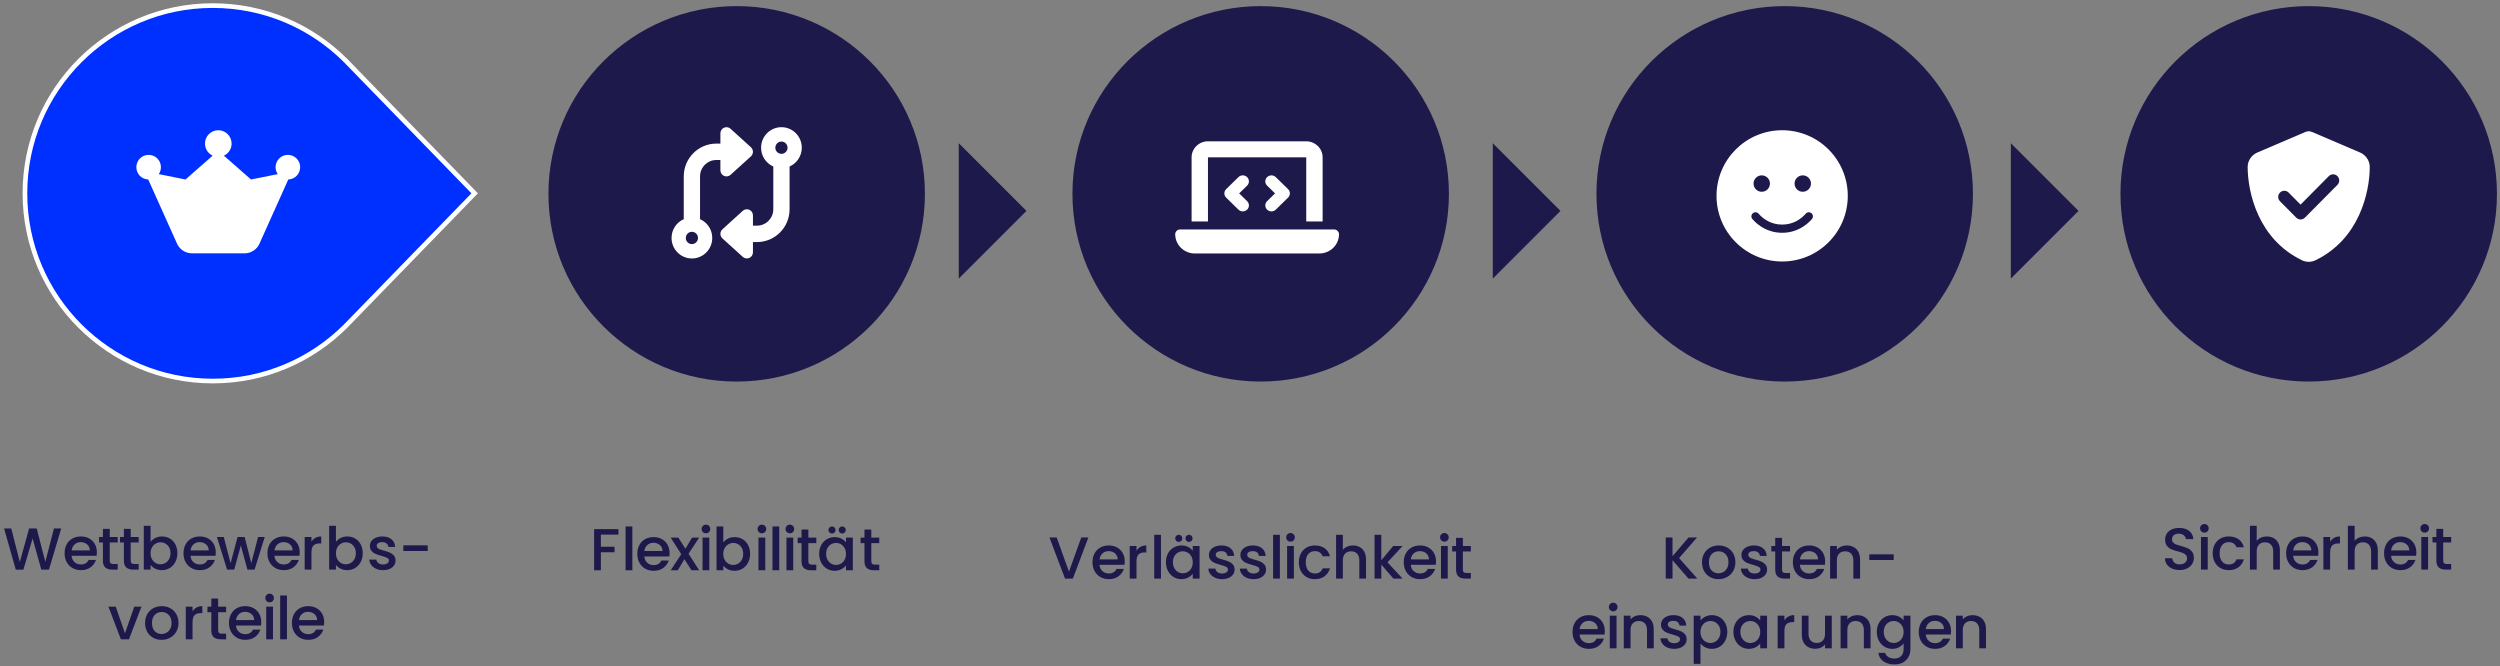 <svg width="2457" height="655" xmlns="http://www.w3.org/2000/svg" xmlns:xlink="http://www.w3.org/1999/xlink" xml:space="preserve" overflow="hidden"><rect width="100%" height="100%" fill="#808080" stroke="none"/><defs><clipPath id="clip0"><rect x="1479" y="1147" width="130" height="129"/></clipPath><clipPath id="clip1"><rect x="1479" y="1147" width="130" height="129"/></clipPath><clipPath id="clip2"><rect x="1479" y="1147" width="130" height="129"/></clipPath></defs><g transform="translate(-820 -1022)"><g><path d="M1029.13 1027.5C1080.12 1027.5 1126.28 1048.15 1159.69 1081.54L1286.5 1212 1159.69 1342.46C1126.28 1375.85 1080.12 1396.5 1029.13 1396.5 927.163 1396.5 844.5 1313.9 844.5 1212 844.5 1110.1 927.163 1027.5 1029.13 1027.5Z" stroke="#FFFFFF" stroke-width="4.583" stroke-linecap="butt" stroke-linejoin="miter" stroke-miterlimit="8" stroke-opacity="1" fill="#0030FF" fill-rule="evenodd" fill-opacity="1"/><path d="M1359 1212.5C1359 1110.6 1441.83 1028 1544 1028 1646.17 1028 1729 1110.6 1729 1212.5 1729 1314.4 1646.17 1397 1544 1397 1441.83 1397 1359 1314.4 1359 1212.5Z" fill="#1E194B" fill-rule="evenodd" fill-opacity="1"/><path d="M1874 1212.5C1874 1110.6 1956.83 1028 2059 1028 2161.17 1028 2244 1110.6 2244 1212.5 2244 1314.4 2161.17 1397 2059 1397 1956.83 1397 1874 1314.4 1874 1212.5Z" fill="#1E194B" fill-rule="evenodd" fill-opacity="1"/><path d="M2389 1212.5C2389 1110.6 2471.83 1028 2574 1028 2676.17 1028 2759 1110.6 2759 1212.5 2759 1314.4 2676.17 1397 2574 1397 2471.83 1397 2389 1314.4 2389 1212.5Z" fill="#1E194B" fill-rule="evenodd" fill-opacity="1"/><path d="M2904 1212.5C2904 1110.6 2986.83 1028 3089 1028 3191.17 1028 3274 1110.6 3274 1212.5 3274 1314.4 3191.17 1397 3089 1397 2986.83 1397 2904 1314.4 2904 1212.5Z" fill="#1E194B" fill-rule="evenodd" fill-opacity="1"/><path d="M2681.12 1632.33C2679.4 1632.33 2677.8 1632.74 2676.32 1633.58 2674.84 1634.41 2673.65 1635.63 2672.73 1637.25 2671.82 1638.86 2671.36 1640.77 2671.36 1642.98 2671.36 1645.19 2671.82 1647.13 2672.73 1648.8 2673.65 1650.47 2674.85 1651.74 2676.35 1652.62 2677.85 1653.49 2679.44 1653.92 2681.12 1653.92 2682.83 1653.92 2684.43 1653.5 2685.91 1652.64 2687.39 1651.79 2688.58 1650.54 2689.5 1648.89 2690.42 1647.24 2690.87 1645.31 2690.87 1643.1 2690.87 1640.88 2690.42 1638.96 2689.5 1637.33 2688.58 1635.7 2687.39 1634.46 2685.91 1633.61 2684.43 1632.75 2682.83 1632.33 2681.12 1632.33ZM2540.19 1632.33C2538.48 1632.33 2536.88 1632.74 2535.4 1633.58 2533.92 1634.41 2532.72 1635.63 2531.81 1637.25 2530.89 1638.86 2530.43 1640.77 2530.43 1642.98 2530.43 1645.19 2530.89 1647.13 2531.81 1648.8 2532.72 1650.47 2533.93 1651.74 2535.43 1652.62 2536.93 1653.49 2538.52 1653.92 2540.19 1653.92 2541.91 1653.92 2543.5 1653.5 2544.98 1652.64 2546.46 1651.79 2547.66 1650.54 2548.58 1648.89 2549.49 1647.24 2549.95 1645.31 2549.95 1643.1 2549.95 1640.88 2549.49 1638.96 2548.58 1637.33 2547.66 1635.7 2546.46 1634.46 2544.98 1633.61 2543.5 1632.75 2541.91 1632.33 2540.19 1632.33ZM2500.99 1632.33C2499.32 1632.33 2497.73 1632.75 2496.23 1633.61 2494.73 1634.46 2493.52 1635.7 2492.61 1637.33 2491.69 1638.96 2491.23 1640.88 2491.23 1643.1 2491.23 1645.31 2491.69 1647.24 2492.61 1648.89 2493.52 1650.54 2494.73 1651.79 2496.23 1652.64 2497.73 1653.5 2499.32 1653.92 2500.99 1653.92 2502.71 1653.92 2504.31 1653.49 2505.81 1652.62 2507.31 1651.74 2508.52 1650.47 2509.44 1648.8 2510.35 1647.13 2510.81 1645.19 2510.81 1642.98 2510.81 1640.77 2510.35 1638.86 2509.44 1637.25 2508.52 1635.63 2507.31 1634.41 2505.81 1633.58 2504.31 1632.74 2502.71 1632.33 2500.99 1632.33ZM2721.54 1632.15C2719.25 1632.15 2717.28 1632.88 2715.64 1634.33 2714.01 1635.79 2713.03 1637.76 2712.72 1640.24L2730.54 1640.24C2730.5 1637.8 2729.63 1635.84 2727.91 1634.36 2726.2 1632.89 2724.08 1632.15 2721.54 1632.15ZM2381.27 1632.15C2378.97 1632.15 2377 1632.88 2375.36 1634.33 2373.73 1635.79 2372.75 1637.76 2372.44 1640.24L2390.26 1640.24C2390.23 1637.8 2389.35 1635.84 2387.64 1634.36 2385.92 1632.89 2383.8 1632.15 2381.27 1632.15ZM2590.83 1627.09 2597.43 1627.09 2597.43 1644.96C2597.43 1647.83 2598.16 1650.03 2599.6 1651.57 2601.04 1653.1 2603.01 1653.87 2605.5 1653.87 2607.99 1653.87 2609.97 1653.1 2611.43 1651.57 2612.89 1650.03 2613.62 1647.83 2613.62 1644.96L2613.62 1627.09 2620.28 1627.09 2620.28 1659.16 2613.62 1659.16 2613.62 1655.38C2612.57 1656.7 2611.2 1657.74 2609.5 1658.49 2607.81 1659.25 2606 1659.63 2604.1 1659.63 2601.56 1659.63 2599.29 1659.11 2597.29 1658.06 2595.28 1657.01 2593.7 1655.46 2592.56 1653.4 2591.41 1651.34 2590.83 1648.86 2590.83 1645.95ZM2402.08 1627.09 2408.74 1627.09 2408.74 1659.16 2402.08 1659.16ZM2758.6 1626.56C2761.13 1626.56 2763.4 1627.09 2765.41 1628.13 2767.42 1629.18 2768.98 1630.73 2770.11 1632.79 2771.24 1634.85 2771.81 1637.33 2771.81 1640.24L2771.81 1659.16 2765.21 1659.16 2765.21 1641.23C2765.21 1638.36 2764.48 1636.16 2763.04 1634.63 2761.6 1633.09 2759.64 1632.33 2757.14 1632.33 2754.65 1632.33 2752.67 1633.09 2751.21 1634.63 2749.75 1636.16 2749.02 1638.36 2749.02 1641.23L2749.02 1659.16 2742.36 1659.16 2742.36 1627.09 2749.02 1627.09 2749.02 1630.75C2750.11 1629.43 2751.5 1628.41 2753.2 1627.67 2754.89 1626.93 2756.69 1626.56 2758.6 1626.56ZM2721.84 1626.56C2724.87 1626.56 2727.58 1627.22 2729.96 1628.54 2732.33 1629.86 2734.18 1631.71 2735.51 1634.1 2736.83 1636.49 2737.5 1639.23 2737.5 1642.34 2737.5 1643.54 2737.42 1644.63 2737.26 1645.6L2712.66 1645.6C2712.86 1648.16 2713.81 1650.22 2715.52 1651.77 2717.24 1653.32 2719.34 1654.1 2721.84 1654.1 2725.42 1654.1 2727.95 1652.61 2729.43 1649.62L2736.62 1649.62C2735.65 1652.57 2733.88 1654.98 2731.33 1656.86 2728.78 1658.75 2725.61 1659.69 2721.84 1659.69 2718.76 1659.69 2716 1659 2713.57 1657.62 2711.13 1656.24 2709.22 1654.3 2707.84 1651.8 2706.46 1649.3 2705.77 1646.4 2705.77 1643.1 2705.77 1639.8 2706.44 1636.9 2707.78 1634.39 2709.13 1631.89 2711.02 1629.96 2713.45 1628.6 2715.89 1627.24 2718.68 1626.56 2721.84 1626.56ZM2679.71 1626.56C2682.21 1626.56 2684.42 1627.06 2686.35 1628.05 2688.27 1629.04 2689.78 1630.27 2690.87 1631.74L2690.87 1627.09 2697.59 1627.09 2697.59 1659.69C2697.59 1662.64 2696.97 1665.27 2695.72 1667.58 2694.48 1669.89 2692.68 1671.7 2690.32 1673.02 2687.96 1674.34 2685.15 1675 2681.88 1675 2677.51 1675 2673.89 1673.98 2671.01 1671.94 2668.12 1669.91 2666.49 1667.14 2666.1 1663.65L2672.7 1663.65C2673.21 1665.32 2674.29 1666.67 2675.94 1667.69 2677.6 1668.72 2679.58 1669.24 2681.88 1669.24 2684.56 1669.24 2686.73 1668.42 2688.39 1666.79 2690.05 1665.16 2690.87 1662.79 2690.87 1659.69L2690.87 1654.33C2689.74 1655.85 2688.22 1657.12 2686.29 1658.15 2684.36 1659.17 2682.17 1659.69 2679.71 1659.69 2676.91 1659.69 2674.35 1658.98 2672.03 1657.56 2669.71 1656.15 2667.88 1654.17 2666.54 1651.63 2665.19 1649.08 2664.52 1646.2 2664.52 1642.98 2664.52 1639.76 2665.19 1636.91 2666.54 1634.42 2667.88 1631.94 2669.71 1630.01 2672.03 1628.63 2674.35 1627.25 2676.91 1626.56 2679.71 1626.56ZM2645.18 1626.56C2647.71 1626.56 2649.98 1627.09 2651.98 1628.13 2653.99 1629.18 2655.56 1630.73 2656.69 1632.79 2657.82 1634.85 2658.38 1637.33 2658.38 1640.24L2658.38 1659.16 2651.78 1659.16 2651.78 1641.23C2651.78 1638.36 2651.06 1636.16 2649.62 1634.63 2648.18 1633.09 2646.21 1632.33 2643.72 1632.33 2641.22 1632.33 2639.25 1633.09 2637.79 1634.63 2636.32 1636.16 2635.59 1638.36 2635.59 1641.23L2635.59 1659.16 2628.93 1659.16 2628.93 1627.09 2635.59 1627.09 2635.59 1630.75C2636.68 1629.43 2638.08 1628.41 2639.77 1627.67 2641.47 1626.93 2643.27 1626.56 2645.18 1626.56ZM2583.37 1626.56 2583.37 1633.43 2581.67 1633.43C2579.06 1633.43 2577.08 1634.09 2575.74 1635.41 2574.4 1636.73 2573.73 1639.02 2573.73 1642.28L2573.73 1659.16 2567.06 1659.16 2567.06 1627.09 2573.73 1627.09 2573.73 1631.74C2574.7 1630.11 2575.99 1628.84 2577.61 1627.93 2579.23 1627.02 2581.15 1626.56 2583.37 1626.56ZM2538.79 1626.56C2541.32 1626.56 2543.53 1627.06 2545.42 1628.05 2547.31 1629.04 2548.82 1630.27 2549.95 1631.74L2549.95 1627.09 2556.67 1627.09 2556.67 1659.16 2549.95 1659.16 2549.95 1654.39C2548.82 1655.9 2547.28 1657.17 2545.33 1658.18 2543.39 1659.18 2541.17 1659.69 2538.67 1659.69 2535.91 1659.69 2533.38 1658.98 2531.08 1657.56 2528.78 1656.15 2526.96 1654.17 2525.61 1651.63 2524.27 1649.08 2523.6 1646.2 2523.6 1642.98 2523.6 1639.76 2524.27 1636.91 2525.61 1634.42 2526.96 1631.94 2528.79 1630.01 2531.11 1628.63 2533.42 1627.25 2535.99 1626.56 2538.79 1626.56ZM2502.45 1626.56C2505.26 1626.56 2507.82 1627.25 2510.14 1628.63 2512.45 1630.01 2514.28 1631.94 2515.6 1634.42 2516.92 1636.91 2517.59 1639.76 2517.59 1642.98 2517.59 1646.2 2516.92 1649.08 2515.6 1651.63 2514.28 1654.17 2512.45 1656.15 2510.14 1657.56 2507.82 1658.98 2505.26 1659.69 2502.45 1659.69 2500 1659.69 2497.82 1659.19 2495.91 1658.2 2494 1657.21 2492.44 1655.98 2491.23 1654.51L2491.23 1674.42 2484.57 1674.42 2484.57 1627.09 2491.23 1627.09 2491.23 1631.8C2492.36 1630.33 2493.9 1629.08 2495.85 1628.08 2497.8 1627.07 2500 1626.56 2502.45 1626.56ZM2464.8 1626.56C2468.46 1626.56 2471.41 1627.48 2473.65 1629.33 2475.89 1631.17 2477.09 1633.68 2477.24 1636.87L2470.58 1636.87C2470.47 1635.43 2469.88 1634.29 2468.83 1633.43 2467.78 1632.58 2466.36 1632.15 2464.56 1632.15 2462.81 1632.15 2461.47 1632.48 2460.53 1633.14 2459.6 1633.8 2459.13 1634.67 2459.13 1635.76 2459.13 1636.61 2459.44 1637.33 2460.07 1637.91 2460.69 1638.5 2461.45 1638.95 2462.34 1639.28 2463.24 1639.61 2464.56 1640.03 2466.32 1640.53 2468.66 1641.16 2470.57 1641.79 2472.07 1642.43 2473.57 1643.07 2474.87 1644.01 2475.96 1645.25 2477.05 1646.49 2477.61 1648.14 2477.65 1650.2 2477.65 1652.02 2477.15 1653.65 2476.13 1655.09 2475.12 1656.53 2473.69 1657.65 2471.84 1658.47 2469.99 1659.28 2467.82 1659.69 2465.32 1659.69 2462.79 1659.69 2460.52 1659.23 2458.52 1658.32 2456.51 1657.41 2454.92 1656.17 2453.76 1654.59 2452.59 1653.02 2451.96 1651.27 2451.89 1649.33L2458.78 1649.33C2458.9 1650.68 2459.55 1651.82 2460.74 1652.73 2461.93 1653.64 2463.42 1654.1 2465.21 1654.1 2467.08 1654.1 2468.53 1653.74 2469.56 1653.02 2470.59 1652.3 2471.11 1651.38 2471.11 1650.26 2471.11 1649.05 2470.53 1648.16 2469.39 1647.58 2468.24 1647 2466.42 1646.36 2463.92 1645.66 2461.51 1645 2459.54 1644.36 2458.02 1643.74 2456.5 1643.12 2455.19 1642.16 2454.08 1640.88 2452.97 1639.6 2452.41 1637.91 2452.41 1635.82 2452.41 1634.11 2452.92 1632.55 2453.93 1631.13 2454.94 1629.72 2456.39 1628.6 2458.28 1627.78 2460.17 1626.97 2462.34 1626.56 2464.8 1626.56ZM2432.07 1626.56C2434.61 1626.56 2436.87 1627.09 2438.88 1628.13 2440.89 1629.18 2442.45 1630.73 2443.58 1632.79 2444.71 1634.85 2445.28 1637.33 2445.28 1640.24L2445.28 1659.16 2438.68 1659.16 2438.68 1641.23C2438.68 1638.36 2437.96 1636.16 2436.51 1634.63 2435.07 1633.09 2433.11 1632.33 2430.61 1632.33 2428.12 1632.33 2426.14 1633.09 2424.68 1634.63 2423.22 1636.16 2422.49 1638.36 2422.49 1641.23L2422.49 1659.16 2415.83 1659.16 2415.83 1627.09 2422.49 1627.09 2422.49 1630.75C2423.58 1629.43 2424.97 1628.41 2426.67 1627.67 2428.36 1626.93 2430.16 1626.56 2432.07 1626.56ZM2381.56 1626.56C2384.6 1626.56 2387.3 1627.22 2389.68 1628.54 2392.06 1629.86 2393.91 1631.71 2395.23 1634.1 2396.56 1636.49 2397.22 1639.23 2397.22 1642.34 2397.22 1643.54 2397.14 1644.63 2396.98 1645.6L2372.38 1645.6C2372.58 1648.16 2373.53 1650.22 2375.25 1651.77 2376.96 1653.32 2379.06 1654.1 2381.56 1654.1 2385.14 1654.1 2387.67 1652.61 2389.15 1649.62L2396.34 1649.62C2395.37 1652.57 2393.6 1654.98 2391.05 1656.86 2388.5 1658.75 2385.34 1659.69 2381.56 1659.69 2378.48 1659.69 2375.72 1659 2373.29 1657.62 2370.85 1656.24 2368.95 1654.3 2367.56 1651.8 2366.18 1649.3 2365.49 1646.4 2365.49 1643.1 2365.49 1639.8 2366.16 1636.9 2367.5 1634.39 2368.85 1631.89 2370.74 1629.96 2373.17 1628.6 2375.61 1627.24 2378.4 1626.56 2381.56 1626.56ZM978.899 1623.48C977.185 1623.48 975.597 1623.89 974.136 1624.7 972.676 1625.52 971.517 1626.73 970.66 1628.34 969.803 1629.95 969.374 1631.92 969.374 1634.25 969.374 1637.71 970.26 1640.37 972.033 1642.26 973.805 1644.14 976.036 1645.08 978.723 1645.08 980.437 1645.08 982.044 1644.67 983.544 1643.86 985.044 1643.04 986.261 1641.82 987.196 1640.19 988.131 1638.56 988.598 1636.58 988.598 1634.25 988.598 1631.92 988.15 1629.95 987.254 1628.34 986.359 1626.73 985.17 1625.52 983.69 1624.7 982.21 1623.89 980.613 1623.48 978.899 1623.48ZM1122.67 1623.31C1120.38 1623.31 1118.41 1624.03 1116.77 1625.49 1115.14 1626.95 1114.16 1628.92 1113.85 1631.4L1131.67 1631.4C1131.63 1628.95 1130.76 1626.99 1129.04 1625.52 1127.33 1624.04 1125.21 1623.31 1122.67 1623.31ZM1060.81 1623.31C1058.51 1623.31 1056.54 1624.03 1054.9 1625.49 1053.27 1626.95 1052.29 1628.92 1051.98 1631.4L1069.8 1631.4C1069.77 1628.95 1068.89 1626.99 1067.17 1625.52 1065.46 1624.04 1063.34 1623.31 1060.81 1623.31ZM1081.62 1618.24 1088.28 1618.24 1088.28 1650.32 1081.62 1650.32ZM926.589 1618.24 933.717 1618.24 942.833 1644.38 951.948 1618.24 959.018 1618.24 946.747 1650.32 938.801 1650.32ZM1122.97 1617.72C1126.01 1617.72 1128.71 1618.38 1131.09 1619.7 1133.46 1621.02 1135.32 1622.87 1136.64 1625.26 1137.96 1627.64 1138.63 1630.39 1138.63 1633.5 1138.63 1634.7 1138.55 1635.79 1138.39 1636.76L1113.79 1636.76C1113.99 1639.32 1114.94 1641.37 1116.66 1642.93 1118.37 1644.48 1120.47 1645.26 1122.97 1645.26 1126.55 1645.26 1129.08 1643.76 1130.56 1640.77L1137.75 1640.77C1136.78 1643.72 1135.01 1646.14 1132.46 1648.02 1129.91 1649.9 1126.75 1650.84 1122.97 1650.84 1119.89 1650.84 1117.13 1650.16 1114.7 1648.78 1112.26 1647.4 1110.36 1645.46 1108.97 1642.96 1107.59 1640.45 1106.9 1637.55 1106.9 1634.25 1106.9 1630.95 1107.57 1628.05 1108.91 1625.55 1110.26 1623.05 1112.15 1621.11 1114.58 1619.76 1117.02 1618.4 1119.81 1617.72 1122.97 1617.72ZM1061.1 1617.72C1064.14 1617.72 1066.84 1618.38 1069.22 1619.7 1071.6 1621.02 1073.45 1622.87 1074.77 1625.26 1076.1 1627.64 1076.76 1630.39 1076.76 1633.5 1076.76 1634.7 1076.68 1635.79 1076.52 1636.76L1051.92 1636.76C1052.12 1639.32 1053.07 1641.37 1054.79 1642.93 1056.5 1644.48 1058.6 1645.26 1061.1 1645.26 1064.68 1645.26 1067.21 1643.76 1068.69 1640.77L1075.88 1640.77C1074.91 1643.72 1073.14 1646.14 1070.59 1648.02 1068.04 1649.9 1064.88 1650.84 1061.1 1650.84 1058.02 1650.84 1055.26 1650.16 1052.83 1648.78 1050.4 1647.4 1048.49 1645.46 1047.1 1642.96 1045.72 1640.45 1045.03 1637.55 1045.03 1634.25 1045.03 1630.95 1045.7 1628.05 1047.05 1625.55 1048.39 1623.05 1050.28 1621.11 1052.71 1619.76 1055.15 1618.4 1057.94 1617.72 1061.1 1617.72ZM1018.87 1617.72 1018.87 1624.59 1017.17 1624.59C1014.56 1624.59 1012.59 1625.25 1011.24 1626.57 1009.9 1627.89 1009.23 1630.18 1009.23 1633.44L1009.23 1650.32 1002.57 1650.32 1002.57 1618.24 1009.23 1618.24 1009.23 1622.9C1010.2 1621.27 1011.5 1620 1013.11 1619.09 1014.73 1618.17 1016.65 1617.72 1018.87 1617.72ZM979.015 1617.72C982.093 1617.72 984.878 1618.4 987.371 1619.76 989.864 1621.11 991.832 1623.05 993.273 1625.58 994.714 1628.1 995.435 1630.99 995.435 1634.25 995.435 1637.51 994.695 1640.4 993.214 1642.93 991.734 1645.45 989.718 1647.4 987.166 1648.78 984.615 1650.16 981.801 1650.84 978.723 1650.84 975.685 1650.84 972.939 1650.16 970.484 1648.78 968.03 1647.4 966.102 1645.46 964.7 1642.96 963.297 1640.45 962.596 1637.55 962.596 1634.25 962.596 1630.99 963.317 1628.1 964.758 1625.58 966.199 1623.05 968.167 1621.11 970.66 1619.76 973.153 1618.4 975.938 1617.72 979.015 1617.72ZM2405.47 1614.34C2406.64 1614.34 2407.63 1614.74 2408.45 1615.56 2409.27 1616.37 2409.68 1617.38 2409.68 1618.59 2409.68 1619.79 2409.27 1620.8 2408.45 1621.61 2407.63 1622.43 2406.64 1622.84 2405.47 1622.84 2404.26 1622.84 2403.25 1622.43 2402.43 1621.61 2401.61 1620.8 2401.2 1619.79 2401.2 1618.59 2401.2 1617.38 2401.61 1616.37 2402.43 1615.56 2403.25 1614.74 2404.26 1614.34 2405.47 1614.34ZM1027.68 1610.27 1034.4 1610.27 1034.4 1618.24 1042.23 1618.24 1042.23 1623.66 1034.4 1623.66 1034.4 1641.41C1034.4 1642.62 1034.68 1643.48 1035.25 1644 1035.81 1644.53 1036.77 1644.79 1038.14 1644.79L1042.23 1644.79 1042.23 1650.32 1036.97 1650.32C1033.97 1650.32 1031.67 1649.62 1030.07 1648.22 1028.48 1646.83 1027.68 1644.56 1027.68 1641.41L1027.68 1623.66 1023.88 1623.66 1023.88 1618.24 1027.68 1618.24ZM1095.37 1607.24 1102.03 1607.24 1102.03 1650.32 1095.37 1650.32ZM1085.01 1605.49C1086.18 1605.49 1087.17 1605.9 1087.99 1606.71 1088.81 1607.53 1089.22 1608.54 1089.22 1609.74 1089.22 1610.95 1088.81 1611.95 1087.99 1612.77 1087.17 1613.58 1086.18 1613.99 1085.01 1613.99 1083.8 1613.99 1082.79 1613.58 1081.97 1612.77 1081.15 1611.95 1080.74 1610.95 1080.74 1609.74 1080.74 1608.54 1081.15 1607.53 1081.97 1606.71 1082.79 1605.9 1083.8 1605.49 1085.01 1605.49ZM2657.13 1566.8 2681.15 1566.8 2681.15 1572.39 2657.13 1572.39ZM2509.02 1563.83C2507.31 1563.83 2505.72 1564.24 2504.26 1565.06 2502.8 1565.87 2501.64 1567.08 2500.79 1568.69 2499.93 1570.31 2499.5 1572.28 2499.5 1574.6 2499.5 1578.06 2500.39 1580.73 2502.16 1582.61 2503.93 1584.49 2506.16 1585.43 2508.85 1585.43 2510.56 1585.43 2512.17 1585.03 2513.67 1584.21 2515.17 1583.39 2516.39 1582.17 2517.32 1580.54 2518.26 1578.91 2518.72 1576.93 2518.72 1574.6 2518.72 1572.28 2518.28 1570.31 2517.38 1568.69 2516.48 1567.08 2515.3 1565.87 2513.82 1565.06 2512.34 1564.24 2510.74 1563.83 2509.02 1563.83ZM1982.47 1563.83C1980.76 1563.83 1979.16 1564.25 1977.68 1565.08 1976.2 1565.92 1975 1567.14 1974.09 1568.75 1973.17 1570.36 1972.71 1572.28 1972.71 1574.49 1972.71 1576.7 1973.17 1578.64 1974.09 1580.31 1975 1581.98 1976.21 1583.25 1977.71 1584.12 1979.21 1585 1980.8 1585.43 1982.47 1585.43 1984.19 1585.43 1985.78 1585.01 1987.26 1584.15 1988.74 1583.3 1989.94 1582.05 1990.86 1580.4 1991.77 1578.75 1992.23 1576.82 1992.23 1574.6 1992.23 1572.39 1991.77 1570.47 1990.86 1568.84 1989.94 1567.21 1988.74 1565.97 1987.26 1565.11 1985.78 1564.26 1984.19 1563.83 1982.47 1563.83ZM2597.81 1563.66C2595.51 1563.66 2593.54 1564.39 2591.9 1565.84 2590.27 1567.3 2589.29 1569.27 2588.98 1571.75L2606.8 1571.75C2606.77 1569.31 2605.89 1567.35 2604.18 1565.87 2602.46 1564.4 2600.34 1563.66 2597.81 1563.66ZM2215.38 1563.66C2213.08 1563.66 2211.11 1564.39 2209.48 1565.84 2207.84 1567.3 2206.87 1569.27 2206.56 1571.75L2224.38 1571.75C2224.34 1569.31 2223.46 1567.35 2221.75 1565.87 2220.03 1564.4 2217.91 1563.66 2215.38 1563.66ZM1909.47 1563.66C1907.18 1563.66 1905.21 1564.39 1903.57 1565.84 1901.94 1567.3 1900.96 1569.27 1900.65 1571.75L1918.47 1571.75C1918.43 1569.31 1917.56 1567.35 1915.84 1565.87 1914.13 1564.4 1912.01 1563.66 1909.47 1563.66ZM2236.2 1558.59 2242.86 1558.59 2242.86 1590.67 2236.2 1590.67ZM2084.96 1558.59 2091.62 1558.59 2091.62 1590.67 2084.96 1590.67ZM2634.87 1558.07C2637.4 1558.07 2639.67 1558.59 2641.67 1559.64 2643.68 1560.69 2645.25 1562.24 2646.38 1564.3 2647.51 1566.36 2648.07 1568.84 2648.07 1571.75L2648.07 1590.67 2641.47 1590.67 2641.47 1572.74C2641.47 1569.87 2640.75 1567.67 2639.31 1566.13 2637.86 1564.6 2635.9 1563.83 2633.4 1563.83 2630.91 1563.83 2628.93 1564.6 2627.47 1566.13 2626.01 1567.67 2625.28 1569.87 2625.28 1572.74L2625.28 1590.67 2618.62 1590.67 2618.62 1558.59 2625.28 1558.59 2625.28 1562.26C2626.37 1560.94 2627.77 1559.91 2629.46 1559.18 2631.15 1558.44 2632.96 1558.07 2634.87 1558.07ZM2598.1 1558.07C2601.14 1558.07 2603.84 1558.73 2606.22 1560.05 2608.6 1561.37 2610.45 1563.22 2611.77 1565.61 2613.1 1568 2613.76 1570.74 2613.76 1573.85 2613.76 1575.05 2613.68 1576.14 2613.52 1577.11L2588.92 1577.11C2589.12 1579.67 2590.07 1581.73 2591.79 1583.28 2593.5 1584.83 2595.61 1585.61 2598.1 1585.61 2601.68 1585.61 2604.21 1584.11 2605.69 1581.12L2612.88 1581.12C2611.91 1584.07 2610.14 1586.49 2607.59 1588.37 2605.04 1590.26 2601.88 1591.2 2598.1 1591.2 2595.02 1591.2 2592.26 1590.51 2589.83 1589.13 2587.4 1587.75 2585.49 1585.81 2584.1 1583.31 2582.72 1580.8 2582.03 1577.9 2582.03 1574.6 2582.03 1571.3 2582.7 1568.4 2584.05 1565.9 2585.39 1563.4 2587.28 1561.47 2589.71 1560.11 2592.15 1558.75 2594.94 1558.07 2598.1 1558.07ZM2543.85 1558.07C2547.51 1558.07 2550.47 1558.99 2552.71 1560.84 2554.95 1562.68 2556.14 1565.19 2556.3 1568.37L2549.64 1568.37C2549.52 1566.94 2548.94 1565.79 2547.89 1564.94 2546.83 1564.09 2545.41 1563.66 2543.62 1563.66 2541.87 1563.66 2540.52 1563.99 2539.59 1564.65 2538.65 1565.31 2538.19 1566.18 2538.19 1567.27 2538.19 1568.12 2538.5 1568.84 2539.12 1569.42 2539.74 1570 2540.5 1570.46 2541.4 1570.79 2542.29 1571.12 2543.62 1571.54 2545.37 1572.04 2547.71 1572.66 2549.63 1573.29 2551.13 1573.93 2552.63 1574.57 2553.92 1575.52 2555.01 1576.76 2556.1 1578 2556.67 1579.65 2556.71 1581.71 2556.71 1583.53 2556.2 1585.16 2555.19 1586.6 2554.18 1588.03 2552.74 1589.16 2550.89 1589.97 2549.04 1590.79 2546.87 1591.2 2544.38 1591.2 2541.85 1591.2 2539.58 1590.74 2537.57 1589.83 2535.57 1588.92 2533.98 1587.67 2532.81 1586.1 2531.64 1584.53 2531.02 1582.77 2530.94 1580.83L2537.83 1580.83C2537.95 1582.19 2538.6 1583.33 2539.79 1584.24 2540.98 1585.15 2542.47 1585.61 2544.26 1585.61 2546.13 1585.61 2547.58 1585.25 2548.62 1584.53 2549.65 1583.81 2550.16 1582.89 2550.16 1581.76 2550.16 1580.56 2549.59 1579.67 2548.44 1579.09 2547.29 1578.5 2545.47 1577.86 2542.98 1577.17 2540.56 1576.51 2538.59 1575.87 2537.08 1575.24 2535.56 1574.62 2534.24 1573.67 2533.13 1572.39 2532.02 1571.11 2531.47 1569.42 2531.47 1567.33 2531.47 1565.62 2531.97 1564.06 2532.98 1562.64 2534 1561.22 2535.45 1560.11 2537.34 1559.29 2539.23 1558.48 2541.4 1558.07 2543.85 1558.07ZM2509.14 1558.07C2512.22 1558.07 2515 1558.75 2517.5 1560.11 2519.99 1561.47 2521.96 1563.41 2523.4 1565.93 2524.84 1568.45 2525.56 1571.34 2525.56 1574.6 2525.56 1577.86 2524.82 1580.76 2523.34 1583.28 2521.86 1585.8 2519.84 1587.75 2517.29 1589.13 2514.74 1590.51 2511.93 1591.2 2508.85 1591.2 2505.81 1591.2 2503.06 1590.51 2500.61 1589.13 2498.16 1587.75 2496.23 1585.81 2494.83 1583.31 2493.42 1580.8 2492.72 1577.9 2492.72 1574.6 2492.72 1571.34 2493.44 1568.45 2494.88 1565.93 2496.33 1563.41 2498.29 1561.47 2500.79 1560.11 2503.28 1558.75 2506.06 1558.07 2509.14 1558.07ZM2215.67 1558.07C2218.71 1558.07 2221.42 1558.73 2223.79 1560.05 2226.17 1561.37 2228.02 1563.22 2229.34 1565.61 2230.67 1568 2231.33 1570.74 2231.33 1573.85 2231.33 1575.05 2231.25 1576.14 2231.1 1577.11L2206.5 1577.11C2206.69 1579.67 2207.65 1581.73 2209.36 1583.28 2211.08 1584.83 2213.18 1585.61 2215.67 1585.61 2219.26 1585.61 2221.79 1584.11 2223.27 1581.12L2230.46 1581.12C2229.48 1584.07 2227.72 1586.49 2225.17 1588.37 2222.62 1590.26 2219.45 1591.2 2215.67 1591.2 2212.59 1591.2 2209.84 1590.51 2207.4 1589.13 2204.97 1587.75 2203.06 1585.81 2201.68 1583.31 2200.29 1580.8 2199.6 1577.9 2199.6 1574.6 2199.6 1571.3 2200.28 1568.4 2201.62 1565.9 2202.96 1563.4 2204.85 1561.47 2207.29 1560.11 2209.72 1558.75 2212.52 1558.07 2215.67 1558.07ZM2112.27 1558.07C2116.16 1558.07 2119.38 1558.99 2121.94 1560.84 2124.49 1562.68 2126.21 1565.31 2127.11 1568.72L2119.92 1568.72C2119.34 1567.13 2118.4 1565.89 2117.12 1565 2115.83 1564.1 2114.21 1563.66 2112.27 1563.66 2109.54 1563.66 2107.37 1564.62 2105.75 1566.54 2104.13 1568.46 2103.33 1571.15 2103.33 1574.6 2103.33 1578.06 2104.13 1580.76 2105.75 1582.7 2107.37 1584.64 2109.54 1585.61 2112.27 1585.61 2116.12 1585.61 2118.67 1583.92 2119.92 1580.54L2127.11 1580.54C2126.17 1583.8 2124.42 1586.39 2121.85 1588.31 2119.28 1590.24 2116.08 1591.2 2112.27 1591.2 2109.19 1591.2 2106.46 1590.51 2104.09 1589.13 2101.71 1587.75 2099.85 1585.81 2098.5 1583.31 2097.16 1580.8 2096.49 1577.9 2096.49 1574.6 2096.49 1571.3 2097.16 1568.4 2098.5 1565.9 2099.85 1563.4 2101.71 1561.47 2104.09 1560.11 2106.46 1558.75 2109.19 1558.07 2112.27 1558.07ZM2051.44 1558.07C2055.1 1558.07 2058.05 1558.99 2060.29 1560.84 2062.53 1562.68 2063.73 1565.19 2063.88 1568.37L2057.22 1568.37C2057.11 1566.94 2056.52 1565.79 2055.47 1564.94 2054.42 1564.09 2053 1563.66 2051.2 1563.66 2049.45 1563.66 2048.11 1563.99 2047.17 1564.65 2046.24 1565.31 2045.77 1566.18 2045.77 1567.27 2045.77 1568.12 2046.08 1568.84 2046.71 1569.42 2047.33 1570 2048.09 1570.46 2048.98 1570.79 2049.88 1571.12 2051.2 1571.54 2052.96 1572.04 2055.29 1572.66 2057.21 1573.29 2058.71 1573.93 2060.21 1574.57 2061.51 1575.52 2062.6 1576.76 2063.69 1578 2064.25 1579.65 2064.29 1581.71 2064.29 1583.53 2063.79 1585.16 2062.77 1586.6 2061.76 1588.03 2060.33 1589.16 2058.48 1589.97 2056.63 1590.79 2054.46 1591.2 2051.96 1591.2 2049.43 1591.2 2047.16 1590.74 2045.16 1589.83 2043.15 1588.92 2041.56 1587.67 2040.39 1586.1 2039.23 1584.53 2038.6 1582.77 2038.53 1580.83L2045.42 1580.83C2045.54 1582.19 2046.19 1583.33 2047.38 1584.24 2048.57 1585.15 2050.06 1585.61 2051.85 1585.61 2053.72 1585.61 2055.17 1585.25 2056.2 1584.53 2057.23 1583.81 2057.75 1582.89 2057.75 1581.76 2057.75 1580.56 2057.17 1579.67 2056.02 1579.09 2054.88 1578.5 2053.05 1577.86 2050.56 1577.17 2048.15 1576.51 2046.18 1575.87 2044.66 1575.24 2043.14 1574.62 2041.83 1573.67 2040.72 1572.39 2039.61 1571.11 2039.05 1569.42 2039.05 1567.33 2039.05 1565.62 2039.56 1564.06 2040.57 1562.64 2041.58 1561.22 2043.03 1560.11 2044.92 1559.29 2046.81 1558.48 2048.98 1558.07 2051.44 1558.07ZM2020.5 1558.07C2024.17 1558.07 2027.12 1558.99 2029.36 1560.84 2031.6 1562.68 2032.79 1565.19 2032.95 1568.37L2026.29 1568.37C2026.17 1566.94 2025.59 1565.79 2024.54 1564.94 2023.48 1564.09 2022.06 1563.66 2020.27 1563.66 2018.52 1563.66 2017.17 1563.99 2016.24 1564.65 2015.3 1565.31 2014.84 1566.18 2014.84 1567.27 2014.84 1568.12 2015.15 1568.84 2015.77 1569.42 2016.39 1570 2017.15 1570.46 2018.05 1570.79 2018.95 1571.12 2020.27 1571.54 2022.02 1572.04 2024.36 1572.66 2026.28 1573.29 2027.78 1573.93 2029.28 1574.57 2030.57 1575.52 2031.66 1576.76 2032.76 1578 2033.32 1579.65 2033.36 1581.71 2033.36 1583.53 2032.85 1585.16 2031.84 1586.6 2030.83 1588.03 2029.4 1589.16 2027.54 1589.97 2025.69 1590.79 2023.52 1591.2 2021.03 1591.2 2018.5 1591.2 2016.23 1590.74 2014.22 1589.83 2012.22 1588.92 2010.63 1587.67 2009.46 1586.1 2008.29 1584.53 2007.67 1582.77 2007.59 1580.83L2014.49 1580.83C2014.6 1582.19 2015.25 1583.33 2016.44 1584.24 2017.63 1585.15 2019.12 1585.61 2020.91 1585.61 2022.78 1585.61 2024.23 1585.25 2025.27 1584.53 2026.3 1583.81 2026.81 1582.89 2026.81 1581.76 2026.81 1580.56 2026.24 1579.67 2025.09 1579.09 2023.94 1578.5 2022.12 1577.86 2019.63 1577.17 2017.21 1576.51 2015.25 1575.87 2013.73 1575.24 2012.21 1574.62 2010.89 1573.67 2009.78 1572.39 2008.67 1571.11 2008.12 1569.42 2008.12 1567.33 2008.12 1565.62 2008.62 1564.06 2009.64 1562.64 2010.65 1561.22 2012.1 1560.11 2013.99 1559.29 2015.88 1558.48 2018.05 1558.07 2020.5 1558.07ZM1981.07 1558.07C1983.6 1558.07 1985.81 1558.56 1987.7 1559.55 1989.59 1560.54 1991.1 1561.78 1992.23 1563.25L1992.23 1558.59 1998.95 1558.59 1998.95 1590.67 1992.23 1590.67 1992.23 1585.9C1991.1 1587.41 1989.56 1588.67 1987.61 1589.68 1985.67 1590.69 1983.45 1591.2 1980.95 1591.2 1978.19 1591.2 1975.66 1590.49 1973.36 1589.07 1971.06 1587.65 1969.24 1585.68 1967.89 1583.13 1966.55 1580.59 1965.88 1577.71 1965.88 1574.49 1965.88 1571.27 1966.55 1568.41 1967.89 1565.93 1969.24 1563.45 1971.07 1561.51 1973.39 1560.14 1975.7 1558.76 1978.27 1558.07 1981.07 1558.07ZM1946.59 1558.07 1946.59 1564.94 1944.9 1564.94C1942.29 1564.94 1940.31 1565.6 1938.97 1566.92 1937.62 1568.24 1936.95 1570.53 1936.95 1573.79L1936.95 1590.67 1930.29 1590.67 1930.29 1558.59 1936.95 1558.59 1936.95 1563.25C1937.92 1561.62 1939.22 1560.35 1940.84 1559.44 1942.45 1558.53 1944.37 1558.07 1946.59 1558.07ZM1909.77 1558.07C1912.8 1558.07 1915.51 1558.73 1917.89 1560.05 1920.26 1561.37 1922.11 1563.22 1923.44 1565.61 1924.76 1568 1925.43 1570.74 1925.43 1573.85 1925.43 1575.05 1925.35 1576.14 1925.19 1577.11L1900.59 1577.11C1900.79 1579.67 1901.74 1581.73 1903.46 1583.28 1905.17 1584.83 1907.27 1585.61 1909.77 1585.61 1913.35 1585.61 1915.88 1584.11 1917.36 1581.12L1924.55 1581.12C1923.58 1584.07 1921.81 1586.49 1919.26 1588.37 1916.71 1590.26 1913.54 1591.2 1909.77 1591.2 1906.69 1591.2 1903.93 1590.51 1901.5 1589.13 1899.06 1587.75 1897.15 1585.81 1895.77 1583.31 1894.39 1580.8 1893.7 1577.9 1893.7 1574.6 1893.7 1571.3 1894.37 1568.4 1895.71 1565.9 1897.06 1563.4 1898.95 1561.47 1901.38 1560.11 1903.82 1558.75 1906.61 1558.07 1909.77 1558.07ZM1216.37 1557.96 1240.39 1557.96 1240.39 1563.55 1216.37 1563.55ZM1641.67 1555.62C1639.96 1555.62 1638.36 1556.04 1636.88 1556.87 1635.4 1557.71 1634.2 1558.93 1633.29 1560.54 1632.37 1562.15 1631.92 1564.06 1631.92 1566.27 1631.92 1568.49 1632.37 1570.43 1633.29 1572.1 1634.2 1573.77 1635.41 1575.04 1636.91 1575.91 1638.41 1576.78 1640 1577.22 1641.67 1577.22 1643.39 1577.22 1644.98 1576.79 1646.47 1575.94 1647.95 1575.09 1649.14 1573.83 1650.06 1572.18 1650.97 1570.53 1651.43 1568.6 1651.43 1566.39 1651.43 1564.18 1650.97 1562.26 1650.06 1560.63 1649.14 1559 1647.95 1557.76 1646.47 1556.9 1644.98 1556.05 1643.39 1555.62 1641.67 1555.62ZM1540.6 1555.62C1538.93 1555.62 1537.34 1556.05 1535.84 1556.9 1534.34 1557.76 1533.14 1559 1532.22 1560.63 1531.3 1562.26 1530.85 1564.18 1530.85 1566.39 1530.85 1568.6 1531.3 1570.53 1532.22 1572.18 1533.14 1573.83 1534.34 1575.09 1535.84 1575.94 1537.34 1576.79 1538.93 1577.22 1540.6 1577.22 1542.32 1577.22 1543.93 1576.78 1545.43 1575.91 1546.92 1575.04 1548.13 1573.77 1549.05 1572.1 1549.96 1570.43 1550.42 1568.49 1550.42 1566.27 1550.42 1564.06 1549.96 1562.15 1549.05 1560.54 1548.13 1558.93 1546.92 1557.71 1545.43 1556.87 1543.93 1556.04 1542.32 1555.62 1540.6 1555.62ZM1462.12 1555.45C1459.83 1555.45 1457.86 1556.17 1456.22 1557.63 1454.59 1559.08 1453.61 1561.05 1453.3 1563.54L1471.12 1563.54C1471.08 1561.09 1470.21 1559.13 1468.49 1557.66 1466.78 1556.18 1464.66 1555.45 1462.12 1555.45ZM1159.91 1554.99C1158.23 1554.99 1156.65 1555.42 1155.15 1556.27 1153.65 1557.12 1152.44 1558.37 1151.52 1560 1150.61 1561.63 1150.15 1563.55 1150.15 1565.76 1150.15 1567.97 1150.61 1569.9 1151.52 1571.55 1152.44 1573.2 1153.65 1574.45 1155.15 1575.31 1156.65 1576.16 1158.23 1576.59 1159.91 1576.59 1161.62 1576.59 1163.23 1576.15 1164.73 1575.28 1166.23 1574.41 1167.44 1573.13 1168.35 1571.47 1169.27 1569.8 1169.73 1567.86 1169.73 1565.64 1169.73 1563.43 1169.27 1561.52 1168.35 1559.91 1167.44 1558.3 1166.23 1557.08 1164.73 1556.24 1163.23 1555.41 1161.62 1554.99 1159.91 1554.99ZM977.74 1554.99C976.065 1554.99 974.478 1555.42 972.978 1556.27 971.479 1557.12 970.271 1558.37 969.355 1560 968.44 1561.63 967.982 1563.55 967.982 1565.76 967.982 1567.97 968.44 1569.9 969.355 1571.55 970.271 1573.2 971.479 1574.45 972.978 1575.31 974.478 1576.16 976.065 1576.59 977.74 1576.59 979.454 1576.59 981.061 1576.15 982.561 1575.28 984.061 1574.41 985.268 1573.13 986.184 1571.47 987.099 1569.8 987.557 1567.86 987.557 1565.64 987.557 1563.43 987.099 1561.52 986.184 1559.91 985.268 1558.3 984.061 1557.08 982.561 1556.24 981.061 1555.41 979.454 1554.99 977.74 1554.99ZM3178.83 1554.81C3176.54 1554.81 3174.57 1555.54 3172.93 1557 3171.3 1558.45 3170.32 1560.42 3170.01 1562.91L3187.83 1562.91C3187.79 1560.46 3186.92 1558.5 3185.2 1557.03 3183.49 1555.55 3181.37 1554.81 3178.83 1554.81ZM3082.59 1554.81C3080.3 1554.81 3078.33 1555.54 3076.69 1557 3075.06 1558.45 3074.08 1560.42 3073.77 1562.91L3091.59 1562.91C3091.55 1560.46 3090.68 1558.5 3088.96 1557.03 3087.25 1555.55 3085.13 1554.81 3082.59 1554.81ZM1098.61 1554.81C1096.32 1554.81 1094.35 1555.54 1092.71 1557 1091.08 1558.45 1090.1 1560.42 1089.79 1562.91L1107.61 1562.91C1107.57 1560.46 1106.7 1558.5 1104.98 1557.03 1103.27 1555.55 1101.15 1554.81 1098.61 1554.81ZM1016.12 1554.81C1013.82 1554.81 1011.86 1555.54 1010.22 1557 1008.59 1558.45 1007.61 1560.42 1007.3 1562.91L1025.12 1562.91C1025.08 1560.46 1024.21 1558.5 1022.49 1557.03 1020.78 1555.55 1018.66 1554.81 1016.12 1554.81ZM899.26 1554.81C896.962 1554.81 894.995 1555.54 893.359 1557 891.722 1558.45 890.748 1560.42 890.437 1562.91L908.258 1562.91C908.219 1560.46 907.343 1558.5 905.629 1557.03 903.915 1555.55 901.792 1554.81 899.26 1554.81ZM2564.68 1550.62 2571.4 1550.62 2571.4 1558.59 2579.23 1558.59 2579.23 1564.01 2571.4 1564.01 2571.4 1581.76C2571.4 1582.97 2571.68 1583.83 2572.25 1584.36 2572.81 1584.88 2573.77 1585.14 2575.14 1585.14L2579.23 1585.14 2579.23 1590.67 2573.97 1590.67C2570.97 1590.67 2568.67 1589.97 2567.07 1588.58 2565.48 1587.18 2564.68 1584.91 2564.68 1581.76L2564.68 1564.01 2560.88 1564.01 2560.88 1558.59 2564.68 1558.59ZM2251 1550.62 2257.72 1550.62 2257.72 1558.59 2265.55 1558.59 2265.55 1564.01 2257.72 1564.01 2257.72 1581.76C2257.72 1582.97 2258 1583.83 2258.56 1584.36 2259.13 1584.88 2260.09 1585.14 2261.46 1585.14L2265.55 1585.14 2265.55 1590.67 2260.29 1590.67C2257.29 1590.67 2254.99 1589.97 2253.39 1588.58 2251.79 1587.18 2251 1584.91 2251 1581.76L2251 1564.01 2247.2 1564.01 2247.2 1558.59 2251 1558.59ZM1592.93 1550.38 1599.59 1550.38 1599.59 1582.46 1592.93 1582.46ZM1565.43 1550.38 1572.09 1550.38 1572.09 1582.46 1565.43 1582.46ZM1510.44 1550.38 1517.1 1550.38 1517.1 1582.46 1510.44 1582.46ZM1479.14 1550.38 1486.68 1550.38 1493.63 1561.27 1500.18 1550.38 1507.13 1550.38 1496.73 1566.22 1507.13 1582.46 1499.59 1582.46 1492.64 1571.57 1486.09 1582.46 1479.14 1582.46 1489.54 1566.68ZM2457.08 1550.21 2463.74 1550.21 2463.74 1568.67 2479.51 1550.21 2487.87 1550.21 2470.22 1570.47 2488.16 1590.67 2479.45 1590.67 2463.74 1572.57 2463.74 1590.67 2457.08 1590.67ZM1851.4 1550.21 1858.53 1550.21 1870.57 1583.86 1882.66 1550.21 1889.67 1550.21 1874.42 1590.67 1866.71 1590.67ZM1640.27 1549.86C1642.8 1549.86 1645.01 1550.35 1646.9 1551.34 1648.79 1552.33 1650.3 1553.56 1651.43 1555.04L1651.43 1550.38 1658.15 1550.38 1658.15 1582.46 1651.43 1582.46 1651.43 1577.69C1650.3 1579.2 1648.76 1580.46 1646.82 1581.47 1644.87 1582.48 1642.65 1582.98 1640.15 1582.98 1637.39 1582.98 1634.86 1582.28 1632.56 1580.86 1630.26 1579.44 1628.44 1577.46 1627.09 1574.92 1625.75 1572.38 1625.08 1569.5 1625.08 1566.27 1625.08 1563.05 1625.75 1560.2 1627.09 1557.72 1628.44 1555.23 1630.27 1553.3 1632.59 1551.92 1634.91 1550.55 1637.47 1549.86 1640.27 1549.86ZM1462.42 1549.86C1465.45 1549.86 1468.16 1550.52 1470.54 1551.84 1472.91 1553.16 1474.77 1555.01 1476.09 1557.4 1477.41 1559.78 1478.08 1562.53 1478.08 1565.63 1478.08 1566.84 1478 1567.92 1477.84 1568.89L1453.24 1568.89C1453.44 1571.46 1454.39 1573.51 1456.11 1575.07 1457.82 1576.62 1459.92 1577.39 1462.42 1577.39 1466 1577.39 1468.53 1575.9 1470.01 1572.91L1477.2 1572.91C1476.23 1575.86 1474.46 1578.28 1471.91 1580.16 1469.36 1582.04 1466.2 1582.98 1462.42 1582.98 1459.34 1582.98 1456.58 1582.29 1454.15 1580.92 1451.71 1579.54 1449.81 1577.6 1448.42 1575.09 1447.04 1572.59 1446.35 1569.69 1446.35 1566.39 1446.35 1563.09 1447.02 1560.19 1448.36 1557.69 1449.71 1555.18 1451.6 1553.25 1454.03 1551.89 1456.47 1550.54 1459.26 1549.86 1462.42 1549.86ZM3199.65 1549.75 3206.31 1549.75 3206.31 1581.83 3199.65 1581.83ZM2983.11 1549.75 2989.77 1549.75 2989.77 1581.83 2983.11 1581.83ZM1033.14 1549.75 1039.92 1549.75 1046.64 1575.54 1053.47 1549.75 1060.43 1549.75 1066.97 1575.42 1073.63 1549.75 1080.18 1549.75 1070.19 1581.83 1063.17 1581.83 1056.69 1558.13 1050.2 1581.83 1043.19 1581.83ZM3179.13 1549.23C3182.17 1549.23 3184.87 1549.89 3187.25 1551.21 3189.62 1552.52 3191.48 1554.38 3192.8 1556.77 3194.12 1559.15 3194.79 1561.9 3194.79 1565 3194.79 1566.21 3194.71 1567.29 3194.55 1568.26L3169.95 1568.26C3170.15 1570.82 3171.1 1572.88 3172.82 1574.43 3174.53 1575.99 3176.63 1576.76 3179.13 1576.76 3182.71 1576.76 3185.24 1575.27 3186.72 1572.28L3193.91 1572.28C3192.94 1575.23 3191.17 1577.65 3188.62 1579.53 3186.07 1581.41 3182.91 1582.35 3179.13 1582.35 3176.05 1582.35 3173.29 1581.66 3170.86 1580.29 3168.42 1578.91 3166.52 1576.97 3165.13 1574.46 3163.75 1571.96 3163.06 1569.06 3163.06 1565.76 3163.06 1562.46 3163.73 1559.56 3165.07 1557.06 3166.42 1554.55 3168.31 1552.62 3170.74 1551.26 3173.18 1549.9 3175.97 1549.23 3179.13 1549.23ZM3119.71 1549.23 3119.71 1556.1 3118.02 1556.1C3115.41 1556.1 3113.43 1556.76 3112.09 1558.08 3110.74 1559.39 3110.07 1561.68 3110.07 1564.94L3110.07 1581.83 3103.41 1581.83 3103.41 1549.75 3110.07 1549.75 3110.07 1554.41C3111.05 1552.78 3112.34 1551.51 3113.96 1550.59 3115.57 1549.68 3117.49 1549.23 3119.71 1549.23ZM3082.89 1549.23C3085.93 1549.23 3088.63 1549.89 3091.01 1551.21 3093.39 1552.52 3095.24 1554.38 3096.56 1556.77 3097.88 1559.15 3098.55 1561.9 3098.55 1565 3098.55 1566.21 3098.47 1567.29 3098.31 1568.26L3073.71 1568.26C3073.91 1570.82 3074.86 1572.88 3076.58 1574.43 3078.29 1575.99 3080.39 1576.76 3082.89 1576.76 3086.47 1576.76 3089 1575.27 3090.48 1572.28L3097.67 1572.28C3096.7 1575.23 3094.93 1577.65 3092.38 1579.53 3089.83 1581.41 3086.67 1582.35 3082.89 1582.35 3079.81 1582.35 3077.05 1581.66 3074.62 1580.29 3072.18 1578.91 3070.28 1576.97 3068.89 1574.46 3067.51 1571.96 3066.82 1569.06 3066.82 1565.76 3066.82 1562.46 3067.49 1559.56 3068.83 1557.06 3070.18 1554.55 3072.07 1552.62 3074.5 1551.26 3076.94 1549.9 3079.73 1549.23 3082.89 1549.23ZM3010.41 1549.23C3014.31 1549.23 3017.53 1550.15 3020.09 1551.99 3022.64 1553.83 3024.36 1556.46 3025.26 1559.88L3018.07 1559.88C3017.48 1558.29 3016.55 1557.05 3015.26 1556.15 3013.98 1555.26 3012.36 1554.81 3010.41 1554.81 3007.69 1554.81 3005.52 1555.78 3003.9 1557.7 3002.28 1559.62 3001.47 1562.31 3001.47 1565.76 3001.47 1569.21 3002.28 1571.91 3003.9 1573.85 3005.52 1575.79 3007.69 1576.76 3010.41 1576.76 3014.27 1576.76 3016.82 1575.07 3018.07 1571.7L3025.26 1571.7C3024.32 1574.96 3022.57 1577.55 3020 1579.47 3017.43 1581.39 3014.23 1582.35 3010.41 1582.35 3007.34 1582.35 3004.61 1581.66 3002.23 1580.29 2999.86 1578.91 2998 1576.97 2996.65 1574.46 2995.31 1571.96 2994.64 1569.06 2994.64 1565.76 2994.64 1562.46 2995.31 1559.56 2996.65 1557.06 2998 1554.55 2999.86 1552.62 3002.23 1551.26 3004.61 1549.9 3007.34 1549.23 3010.41 1549.23ZM1195.9 1549.23C1199.56 1549.23 1202.51 1550.15 1204.75 1551.99 1206.99 1553.83 1208.19 1556.35 1208.34 1559.53L1201.68 1559.53C1201.56 1558.09 1200.98 1556.95 1199.93 1556.1 1198.88 1555.24 1197.45 1554.81 1195.66 1554.81 1193.91 1554.81 1192.57 1555.14 1191.63 1555.8 1190.7 1556.46 1190.23 1557.34 1190.23 1558.42 1190.23 1559.28 1190.54 1560 1191.16 1560.58 1191.79 1561.16 1192.55 1561.62 1193.44 1561.95 1194.34 1562.28 1195.66 1562.69 1197.42 1563.2 1199.75 1563.82 1201.67 1564.45 1203.17 1565.09 1204.67 1565.73 1205.97 1566.67 1207.06 1567.91 1208.15 1569.16 1208.71 1570.81 1208.75 1572.86 1208.75 1574.69 1208.24 1576.32 1207.23 1577.75 1206.22 1579.19 1204.79 1580.31 1202.94 1581.13 1201.09 1581.94 1198.91 1582.35 1196.42 1582.35 1193.89 1582.35 1191.62 1581.9 1189.61 1580.98 1187.61 1580.07 1186.02 1578.83 1184.85 1577.26 1183.68 1575.69 1183.06 1573.93 1182.98 1571.99L1189.88 1571.99C1189.99 1573.35 1190.65 1574.48 1191.83 1575.4 1193.02 1576.31 1194.51 1576.76 1196.3 1576.76 1198.17 1576.76 1199.63 1576.4 1200.66 1575.69 1201.69 1574.97 1202.21 1574.05 1202.21 1572.92 1202.21 1571.72 1201.63 1570.82 1200.48 1570.24 1199.33 1569.66 1197.51 1569.02 1195.02 1568.32 1192.6 1567.66 1190.64 1567.02 1189.12 1566.4 1187.6 1565.78 1186.28 1564.83 1185.17 1563.55 1184.06 1562.27 1183.51 1560.58 1183.51 1558.48 1183.51 1556.77 1184.02 1555.21 1185.03 1553.8 1186.04 1552.38 1187.49 1551.26 1189.38 1550.45 1191.27 1549.63 1193.44 1549.23 1195.9 1549.23ZM1135.73 1549.23 1135.73 1556.1 1134.04 1556.1C1131.43 1556.1 1129.45 1556.76 1128.11 1558.08 1126.76 1559.39 1126.09 1561.68 1126.09 1564.94L1126.09 1581.83 1119.43 1581.83 1119.43 1549.75 1126.09 1549.75 1126.09 1554.41C1127.06 1552.78 1128.36 1551.51 1129.98 1550.59 1131.59 1549.68 1133.51 1549.23 1135.73 1549.23ZM1098.91 1549.23C1101.95 1549.23 1104.65 1549.89 1107.03 1551.21 1109.4 1552.52 1111.26 1554.38 1112.58 1556.77 1113.9 1559.15 1114.57 1561.9 1114.57 1565 1114.57 1566.21 1114.49 1567.29 1114.33 1568.26L1089.73 1568.26C1089.93 1570.82 1090.88 1572.88 1092.6 1574.43 1094.31 1575.99 1096.41 1576.76 1098.91 1576.76 1102.49 1576.76 1105.02 1575.27 1106.5 1572.28L1113.69 1572.28C1112.72 1575.23 1110.95 1577.65 1108.4 1579.53 1105.85 1581.41 1102.69 1582.35 1098.91 1582.35 1095.83 1582.35 1093.07 1581.66 1090.64 1580.29 1088.2 1578.91 1086.3 1576.97 1084.91 1574.46 1083.53 1571.96 1082.84 1569.06 1082.84 1565.76 1082.84 1562.46 1083.51 1559.56 1084.85 1557.06 1086.2 1554.55 1088.09 1552.62 1090.52 1551.26 1092.96 1549.9 1095.75 1549.23 1098.91 1549.23ZM1016.41 1549.23C1019.45 1549.23 1022.16 1549.89 1024.54 1551.21 1026.91 1552.52 1028.76 1554.38 1030.09 1556.77 1031.41 1559.15 1032.07 1561.9 1032.07 1565 1032.07 1566.21 1032 1567.29 1031.84 1568.26L1007.24 1568.26C1007.44 1570.82 1008.39 1572.88 1010.1 1574.43 1011.82 1575.99 1013.92 1576.76 1016.41 1576.76 1020 1576.76 1022.53 1575.27 1024.01 1572.28L1031.2 1572.28C1030.22 1575.23 1028.46 1577.65 1025.91 1579.53 1023.36 1581.41 1020.19 1582.35 1016.41 1582.35 1013.34 1582.35 1010.58 1581.66 1008.15 1580.29 1005.71 1578.91 1003.8 1576.97 1002.42 1574.46 1001.04 1571.96 1000.35 1569.06 1000.35 1565.76 1000.35 1562.46 1001.02 1559.56 1002.36 1557.06 1003.71 1554.55 1005.6 1552.62 1008.03 1551.26 1010.46 1549.9 1013.26 1549.23 1016.41 1549.23ZM899.552 1549.23C902.591 1549.23 905.298 1549.89 907.674 1551.21 910.05 1552.52 911.901 1554.38 913.225 1556.77 914.549 1559.15 915.212 1561.9 915.212 1565 915.212 1566.21 915.134 1567.29 914.978 1568.26L890.379 1568.26C890.573 1570.82 891.528 1572.88 893.242 1574.43 894.955 1575.99 897.059 1576.76 899.552 1576.76 903.136 1576.76 905.668 1575.27 907.148 1572.28L914.335 1572.28C913.361 1575.23 911.599 1577.65 909.047 1579.53 906.496 1581.41 903.331 1582.35 899.552 1582.35 896.474 1582.35 893.719 1581.66 891.284 1580.29 888.849 1578.91 886.941 1576.97 885.558 1574.46 884.175 1571.96 883.483 1569.06 883.483 1565.76 883.483 1562.46 884.155 1559.56 885.499 1557.06 886.843 1554.55 888.733 1552.62 891.167 1551.26 893.602 1549.9 896.397 1549.23 899.552 1549.23ZM2170.89 1547.59 2177.55 1547.59 2177.55 1572.62 2189.24 1558.59 2198.47 1558.59 2183.63 1574.66 2198.47 1590.67 2189.47 1590.67 2177.55 1576.87 2177.55 1590.67 2170.89 1590.67ZM2133.08 1547.59 2139.74 1547.59 2139.74 1562.32C2140.87 1560.96 2142.3 1559.91 2144.04 1559.18 2145.77 1558.44 2147.67 1558.07 2149.73 1558.07 2152.19 1558.07 2154.38 1558.59 2156.31 1559.64 2158.24 1560.69 2159.75 1562.24 2160.86 1564.3 2161.98 1566.36 2162.53 1568.84 2162.53 1571.75L2162.53 1590.67 2155.93 1590.67 2155.93 1572.74C2155.93 1569.87 2155.21 1567.67 2153.77 1566.13 2152.32 1564.6 2150.36 1563.83 2147.86 1563.83 2145.37 1563.83 2143.39 1564.6 2141.93 1566.13 2140.47 1567.67 2139.74 1569.87 2139.74 1572.74L2139.74 1590.67 2133.08 1590.67ZM2071.21 1547.59 2077.87 1547.59 2077.87 1590.67 2071.21 1590.67ZM1988.55 1547.59C1989.52 1547.59 1990.35 1547.93 1991.03 1548.61 1991.71 1549.29 1992.05 1550.11 1992.05 1551.08 1992.05 1552.05 1991.71 1552.88 1991.03 1553.56 1990.35 1554.24 1989.52 1554.58 1988.55 1554.58 1987.58 1554.58 1986.75 1554.24 1986.07 1553.56 1985.38 1552.88 1985.04 1552.05 1985.04 1551.08 1985.04 1550.11 1985.38 1549.29 1986.07 1548.61 1986.75 1547.93 1987.58 1547.59 1988.55 1547.59ZM1978.5 1547.59C1979.47 1547.59 1980.3 1547.93 1980.98 1548.61 1981.66 1549.29 1982 1550.11 1982 1551.08 1982 1552.05 1981.66 1552.88 1980.98 1553.56 1980.3 1554.24 1979.47 1554.58 1978.5 1554.58 1977.52 1554.58 1976.7 1554.24 1976.02 1553.56 1975.33 1552.88 1974.99 1552.05 1974.99 1551.08 1974.99 1550.11 1975.33 1549.29 1976.02 1548.61 1976.7 1547.93 1977.52 1547.59 1978.5 1547.59ZM1954.35 1547.59 1961.01 1547.59 1961.01 1590.67 1954.35 1590.67ZM2239.58 1545.84C2240.75 1545.84 2241.75 1546.25 2242.56 1547.07 2243.38 1547.88 2243.79 1548.89 2243.79 1550.09 2243.79 1551.3 2243.38 1552.31 2242.56 1553.12 2241.75 1553.94 2240.75 1554.34 2239.58 1554.34 2238.38 1554.34 2237.36 1553.94 2236.55 1553.12 2235.73 1552.31 2235.32 1551.3 2235.32 1550.09 2235.32 1548.89 2235.73 1547.88 2236.55 1547.07 2237.36 1546.25 2238.38 1545.84 2239.58 1545.84ZM2088.35 1545.84C2089.52 1545.84 2090.51 1546.25 2091.33 1547.07 2092.15 1547.88 2092.56 1548.89 2092.56 1550.09 2092.56 1551.3 2092.15 1552.31 2091.33 1553.12 2090.51 1553.94 2089.52 1554.34 2088.35 1554.34 2087.14 1554.34 2086.13 1553.94 2085.31 1553.12 2084.49 1552.31 2084.08 1551.3 2084.08 1550.09 2084.08 1548.89 2084.49 1547.88 2085.31 1547.07 2086.13 1546.25 2087.14 1545.84 2088.35 1545.84ZM1669.6 1542.41 1676.32 1542.41 1676.32 1550.38 1684.15 1550.38 1684.15 1555.8 1676.32 1555.8 1676.32 1573.55C1676.32 1574.76 1676.6 1575.62 1677.16 1576.14 1677.73 1576.67 1678.69 1576.93 1680.06 1576.93L1684.15 1576.93 1684.15 1582.46 1678.89 1582.46C1675.89 1582.46 1673.59 1581.76 1671.99 1580.36 1670.4 1578.97 1669.6 1576.7 1669.6 1573.55L1669.6 1555.8 1665.8 1555.8 1665.8 1550.38 1669.6 1550.38ZM1607.73 1542.41 1614.45 1542.41 1614.45 1550.38 1622.28 1550.38 1622.28 1555.8 1614.45 1555.8 1614.45 1573.55C1614.45 1574.76 1614.73 1575.62 1615.3 1576.14 1615.86 1576.67 1616.82 1576.93 1618.19 1576.93L1622.28 1576.93 1622.28 1582.46 1617.02 1582.46C1614.02 1582.46 1611.72 1581.76 1610.12 1580.36 1608.53 1578.97 1607.73 1576.7 1607.73 1573.55L1607.73 1555.8 1603.93 1555.8 1603.93 1550.38 1607.73 1550.38ZM1403.89 1542 1427.78 1542 1427.78 1547.41 1410.55 1547.41 1410.55 1559.35 1423.99 1559.35 1423.99 1564.76 1410.55 1564.76 1410.55 1582.46 1403.89 1582.46ZM3214.45 1541.77 3221.17 1541.77 3221.17 1549.75 3229 1549.75 3229 1555.16 3221.17 1555.16 3221.17 1572.92C3221.17 1574.12 3221.45 1574.99 3222.02 1575.51 3222.58 1576.04 3223.55 1576.3 3224.91 1576.3L3229 1576.3 3229 1581.83 3223.74 1581.83C3220.74 1581.83 3218.44 1581.13 3216.85 1579.73 3215.25 1578.34 3214.45 1576.06 3214.45 1572.92L3214.45 1555.16 3210.65 1555.16 3210.65 1549.75 3214.45 1549.75ZM941.75 1541.77 948.469 1541.77 948.469 1549.75 956.299 1549.75 956.299 1555.16 948.469 1555.16 948.469 1572.92C948.469 1574.12 948.752 1574.99 949.317 1575.51 949.881 1576.04 950.846 1576.3 952.209 1576.3L956.299 1576.3 956.299 1581.83 951.041 1581.83C948.041 1581.83 945.743 1581.13 944.146 1579.73 942.549 1578.34 941.75 1576.06 941.75 1572.92L941.75 1555.16 937.952 1555.16 937.952 1549.75 941.75 1549.75ZM921.127 1541.77 927.847 1541.77 927.847 1549.75 935.676 1549.75 935.676 1555.16 927.847 1555.16 927.847 1572.92C927.847 1574.12 928.129 1574.99 928.694 1575.51 929.259 1576.04 930.223 1576.3 931.586 1576.3L935.676 1576.3 935.676 1581.83 930.418 1581.83C927.418 1581.83 925.12 1581.13 923.523 1579.73 921.926 1578.34 921.127 1576.06 921.127 1572.92L921.127 1555.16 917.329 1555.16 917.329 1549.75 921.127 1549.75ZM824 1541.37 831.071 1541.37 839.485 1574.32 848.6 1541.37 856.079 1541.37 864.551 1574.14 873.024 1541.37 880.153 1541.37 868.116 1581.83 860.578 1581.83 852.047 1551.21 842.99 1581.83 835.511 1581.89ZM2961.83 1540.84C2965.76 1540.84 2968.99 1541.82 2971.5 1543.78 2974.01 1545.74 2975.4 1548.43 2975.68 1551.85L2968.31 1551.85C2968.2 1550.37 2967.5 1549.11 2966.21 1548.06 2964.92 1547.01 2963.23 1546.49 2961.13 1546.49 2959.22 1546.49 2957.66 1546.97 2956.45 1547.94 2955.24 1548.92 2954.64 1550.31 2954.64 1552.14 2954.64 1553.38 2955.02 1554.4 2955.78 1555.19 2956.54 1555.99 2957.5 1556.62 2958.67 1557.09 2959.84 1557.55 2961.44 1558.06 2963.46 1558.6 2966.15 1559.34 2968.34 1560.07 2970.04 1560.81 2971.73 1561.55 2973.17 1562.68 2974.36 1564.22 2975.55 1565.75 2976.14 1567.8 2976.14 1570.36 2976.14 1572.42 2975.59 1574.36 2974.48 1576.18 2973.37 1578.01 2971.75 1579.47 2969.63 1580.58 2967.5 1581.68 2965 1582.24 2962.12 1582.24 2959.39 1582.24 2956.94 1581.76 2954.76 1580.81 2952.58 1579.86 2950.86 1578.51 2949.62 1576.76 2948.37 1575.02 2947.75 1572.98 2947.75 1570.65L2954.87 1570.65C2955.03 1572.4 2955.72 1573.83 2956.95 1574.96 2958.18 1576.08 2959.9 1576.65 2962.12 1576.65 2964.42 1576.65 2966.21 1576.09 2967.5 1574.99 2968.78 1573.88 2969.42 1572.45 2969.42 1570.71 2969.42 1569.35 2969.02 1568.24 2968.23 1567.39 2967.43 1566.54 2966.43 1565.88 2965.25 1565.41 2964.06 1564.94 2962.41 1564.44 2960.31 1563.9 2957.66 1563.2 2955.51 1562.49 2953.85 1561.77 2952.2 1561.05 2950.78 1559.94 2949.62 1558.42 2948.45 1556.91 2947.86 1554.89 2947.86 1552.37 2947.86 1550.04 2948.45 1548 2949.62 1546.26 2950.78 1544.51 2952.42 1543.17 2954.52 1542.24 2956.63 1541.31 2959.06 1540.84 2961.83 1540.84ZM1647.75 1539.38C1648.72 1539.38 1649.55 1539.72 1650.23 1540.4 1650.92 1541.08 1651.26 1541.9 1651.26 1542.87 1651.26 1543.84 1650.92 1544.67 1650.23 1545.35 1649.55 1546.02 1648.72 1546.36 1647.75 1546.36 1646.78 1546.36 1645.95 1546.02 1645.27 1545.35 1644.59 1544.67 1644.24 1543.84 1644.24 1542.87 1644.24 1541.9 1644.59 1541.08 1645.27 1540.4 1645.95 1539.72 1646.78 1539.38 1647.75 1539.38ZM1637.7 1539.38C1638.67 1539.38 1639.5 1539.72 1640.18 1540.4 1640.87 1541.08 1641.21 1541.9 1641.21 1542.87 1641.21 1543.84 1640.87 1544.67 1640.18 1545.35 1639.5 1546.02 1638.67 1546.36 1637.7 1546.36 1636.73 1546.36 1635.9 1546.02 1635.22 1545.35 1634.54 1544.67 1634.19 1543.84 1634.19 1542.87 1634.19 1541.9 1634.54 1541.08 1635.22 1540.4 1635.9 1539.72 1636.73 1539.38 1637.7 1539.38ZM1579.18 1539.38 1585.84 1539.38 1585.84 1582.46 1579.18 1582.46ZM1524.19 1539.38 1530.85 1539.38 1530.85 1555.15C1531.98 1553.6 1533.52 1552.33 1535.49 1551.34 1537.46 1550.35 1539.65 1549.86 1542.07 1549.86 1544.91 1549.86 1547.48 1550.54 1549.78 1551.89 1552.08 1553.25 1553.89 1555.18 1555.21 1557.69 1556.54 1560.19 1557.2 1563.05 1557.2 1566.27 1557.2 1569.5 1556.54 1572.38 1555.21 1574.92 1553.89 1577.46 1552.07 1579.44 1549.75 1580.86 1547.43 1582.28 1544.87 1582.98 1542.07 1582.98 1539.57 1582.98 1537.36 1582.5 1535.43 1581.53 1533.51 1580.56 1531.98 1579.32 1530.85 1577.8L1530.85 1582.46 1524.19 1582.46ZM1434.82 1539.38 1441.48 1539.38 1441.48 1582.46 1434.82 1582.46ZM3127.47 1538.75 3134.13 1538.75 3134.13 1553.48C3135.26 1552.12 3136.69 1551.07 3138.43 1550.33 3140.16 1549.59 3142.06 1549.23 3144.12 1549.23 3146.58 1549.23 3148.77 1549.75 3150.7 1550.8 3152.62 1551.85 3154.14 1553.4 3155.25 1555.46 3156.36 1557.51 3156.92 1560 3156.92 1562.91L3156.92 1581.83 3150.32 1581.83 3150.32 1563.9C3150.32 1561.02 3149.6 1558.82 3148.15 1557.29 3146.71 1555.76 3144.75 1554.99 3142.25 1554.99 3139.76 1554.99 3137.78 1555.76 3136.32 1557.29 3134.86 1558.82 3134.13 1561.02 3134.13 1563.9L3134.13 1581.83 3127.47 1581.83ZM3031.23 1538.75 3037.89 1538.75 3037.89 1553.48C3039.02 1552.12 3040.45 1551.07 3042.19 1550.33 3043.92 1549.59 3045.82 1549.23 3047.88 1549.23 3050.34 1549.23 3052.53 1549.75 3054.46 1550.8 3056.38 1551.85 3057.9 1553.4 3059.01 1555.46 3060.12 1557.51 3060.68 1560 3060.68 1562.91L3060.68 1581.83 3054.08 1581.83 3054.08 1563.9C3054.08 1561.02 3053.36 1558.82 3051.91 1557.29 3050.47 1555.76 3048.51 1554.99 3046.01 1554.99 3043.52 1554.99 3041.54 1555.76 3040.08 1557.29 3038.62 1558.82 3037.89 1561.02 3037.89 1563.9L3037.89 1581.83 3031.23 1581.83ZM1143.49 1538.75 1150.15 1538.75 1150.15 1554.52C1151.28 1552.97 1152.83 1551.7 1154.8 1550.71 1156.76 1549.72 1158.95 1549.23 1161.37 1549.23 1164.21 1549.23 1166.78 1549.9 1169.08 1551.26 1171.38 1552.62 1173.19 1554.55 1174.52 1557.06 1175.84 1559.56 1176.5 1562.42 1176.5 1565.64 1176.5 1568.86 1175.84 1571.75 1174.52 1574.29 1173.19 1576.83 1171.37 1578.81 1169.05 1580.23 1166.74 1581.64 1164.17 1582.35 1161.37 1582.35 1158.88 1582.35 1156.67 1581.87 1154.74 1580.9 1152.81 1579.93 1151.28 1578.68 1150.15 1577.17L1150.15 1581.83 1143.49 1581.83ZM961.321 1538.75 967.982 1538.75 967.982 1554.52C969.112 1552.97 970.661 1551.7 972.628 1550.71 974.595 1549.72 976.786 1549.23 979.201 1549.23 982.045 1549.23 984.616 1549.9 986.914 1551.26 989.212 1552.62 991.024 1554.55 992.348 1557.06 993.673 1559.56 994.335 1562.42 994.335 1565.64 994.335 1568.86 993.673 1571.75 992.348 1574.29 991.024 1576.83 989.202 1578.81 986.885 1580.23 984.567 1581.64 982.006 1582.35 979.201 1582.35 976.708 1582.35 974.497 1581.87 972.569 1580.9 970.641 1579.93 969.112 1578.68 967.982 1577.17L967.982 1581.83 961.321 1581.83ZM1596.32 1537.63C1597.49 1537.63 1598.48 1538.04 1599.3 1538.85 1600.12 1539.67 1600.52 1540.68 1600.52 1541.88 1600.52 1543.08 1600.12 1544.09 1599.3 1544.91 1598.48 1545.72 1597.49 1546.13 1596.32 1546.13 1595.11 1546.13 1594.1 1545.72 1593.28 1544.91 1592.46 1544.09 1592.05 1543.08 1592.05 1541.88 1592.05 1540.68 1592.46 1539.67 1593.28 1538.85 1594.1 1538.04 1595.11 1537.63 1596.32 1537.63ZM1568.82 1537.63C1569.99 1537.63 1570.98 1538.04 1571.8 1538.85 1572.62 1539.67 1573.03 1540.68 1573.03 1541.88 1573.03 1543.08 1572.62 1544.09 1571.8 1544.91 1570.98 1545.72 1569.99 1546.13 1568.82 1546.13 1567.61 1546.13 1566.6 1545.72 1565.78 1544.91 1564.96 1544.09 1564.55 1543.08 1564.55 1541.88 1564.55 1540.68 1564.96 1539.67 1565.78 1538.85 1566.6 1538.04 1567.61 1537.63 1568.82 1537.63ZM1513.83 1537.63C1514.99 1537.63 1515.99 1538.04 1516.81 1538.85 1517.62 1539.67 1518.03 1540.68 1518.03 1541.88 1518.03 1543.08 1517.62 1544.09 1516.81 1544.91 1515.99 1545.72 1514.99 1546.13 1513.83 1546.13 1512.62 1546.13 1511.61 1545.72 1510.79 1544.91 1509.97 1544.09 1509.56 1543.08 1509.56 1541.88 1509.56 1540.68 1509.97 1539.67 1510.79 1538.85 1511.61 1538.04 1512.62 1537.63 1513.83 1537.63ZM3203.04 1537C3204.21 1537 3205.2 1537.41 3206.02 1538.22 3206.84 1539.04 3207.25 1540.05 3207.25 1541.25 3207.25 1542.45 3206.84 1543.46 3206.02 1544.28 3205.2 1545.09 3204.21 1545.5 3203.04 1545.5 3201.83 1545.5 3200.82 1545.09 3200 1544.28 3199.18 1543.46 3198.77 1542.45 3198.77 1541.25 3198.77 1540.05 3199.18 1539.04 3200 1538.22 3200.82 1537.41 3201.83 1537 3203.04 1537ZM2986.5 1537C2987.67 1537 2988.66 1537.41 2989.48 1538.22 2990.3 1539.04 2990.71 1540.05 2990.71 1541.25 2990.71 1542.45 2990.3 1543.46 2989.48 1544.28 2988.66 1545.09 2987.67 1545.5 2986.5 1545.5 2985.29 1545.5 2984.28 1545.09 2983.46 1544.28 2982.64 1543.46 2982.23 1542.45 2982.23 1541.25 2982.23 1540.05 2982.64 1539.04 2983.46 1538.22 2984.28 1537.41 2985.29 1537 2986.5 1537Z" fill="#1E194B" fill-rule="evenodd" fill-opacity="1"/><path d="M1828.79 1229.28 1762.26 1295.8 1762.26 1162.75Z" fill="#1E194B" fill-rule="evenodd" fill-opacity="1"/><path d="M2353.64 1229.28 2287.12 1295.8 2287.12 1162.75Z" fill="#1E194B" fill-rule="evenodd" fill-opacity="1"/><path d="M2862.79 1229.28 2796.26 1295.8 2796.26 1162.75Z" fill="#1E194B" fill-rule="evenodd" fill-opacity="1"/><g><g><g><path d="M93.632 13.081C93.632 18.339 90.512 22.892 86.034 24.955L112.7 48.3 138.963 43.042C137.63 41.105 136.85 38.741 136.85 36.225 136.85 29.559 142.259 24.15 148.925 24.15 155.592 24.15 161 29.559 161 36.225 161 42.766 155.818 48.074 149.328 48.3L121.002 111.266C118.411 117.052 112.65 120.75 106.31 120.75L54.69 120.75C48.35 120.75 42.615 117.027 39.998 111.266L11.672 48.3C5.182 48.074 0 42.766 0 36.225 0 29.559 5.409 24.15 12.075 24.15 18.741 24.15 24.15 29.559 24.15 36.225 24.15 38.766 23.37 41.105 22.037 43.042L48.3 48.3 74.991 24.93C70.538 22.842 67.444 18.314 67.444 13.081 67.444 5.861 73.305-1.78746e-15 80.525-1.78746e-15 87.745-1.78746e-15 93.606 5.861 93.606 13.081Z" fill="#FFFFFF" fill-rule="nonzero" fill-opacity="1" transform="matrix(1 0 0 1.002 954 1150)"/></g></g></g><g clip-path="url(#clip0)"><g clip-path="url(#clip1)"><g clip-path="url(#clip2)"><path d="M80 122C80 124.375 78.6 126.525 76.45 127.475 74.3 128.425 71.75 128.05 70 126.45L50 108.45C48.725 107.3 48.025 105.7 48.025 104 48.025 102.3 48.75 100.675 50 99.55L70 81.55C71.75 79.975 74.3 79.575 76.45 80.525 78.6 81.475 80 83.625 80 86L80 96 84 96C92.825 96 100 88.825 100 80L100 38.325C92.925 35.25 88 28.2 88 20 88 8.95 96.95 0 108 0 119.05 0 128 8.95 128 20 128 28.2 123.075 35.25 116 38.325L116 80C116 97.675 101.675 112 84 112L80 112 80 122ZM114 20C114 16.686 111.314 14 108 14 104.686 14 102 16.686 102 20 102 23.314 104.686 26 108 26 111.314 26 114 23.314 114 20ZM48 6C48 3.625 49.4 1.475 51.55 0.525 53.7-0.425 56.25-0.05 58 1.55L78 19.55C79.275 20.7 79.975 22.3 79.975 24 79.975 25.7 79.25 27.325 78 28.45L58 46.45C56.25 48.025 53.7 48.425 51.55 47.475 49.4 46.525 48 44.375 48 42L48 32 44 32C35.175 32 28 39.175 28 48L28 89.675C35.075 92.75 40 99.8 40 108 40 119.05 31.05 128 20 128 8.95 128 0 119.05 0 108 0 99.8 4.925 92.75 12 89.675L12 48C12 30.325 26.325 16 44 16L48 16 48 6ZM14 108C14 111.314 16.686 114 20 114 23.314 114 26 111.314 26 108 26 104.686 23.314 102 20 102 16.686 102 14 104.686 14 108Z" fill="#FFFFFF" fill-rule="nonzero" fill-opacity="1" transform="matrix(1 0 0 1.008 1480 1147)"/></g></g></g><g><g><g><path d="M15.75 23.625C15.75 14.938 22.813 7.875 31.5 7.875L126 7.875C134.687 7.875 141.75 14.938 141.75 23.625L141.75 86.625 126 86.625 126 23.625 31.5 23.625 31.5 86.625 15.75 86.625 15.75 23.625ZM0 99.225C0 96.617 2.116 94.5 4.725 94.5L152.775 94.5C155.384 94.5 157.5 96.617 157.5 99.225 157.5 109.66 149.035 118.125 138.6 118.125L18.9 118.125C8.466 118.125 0 109.66 0 99.225ZM69.152 51.434 61.523 59.063 69.152 66.692C71.466 69.005 71.466 72.745 69.152 75.034 66.839 77.323 63.099 77.347 60.81 75.034L48.997 63.222C46.684 60.908 46.684 57.168 48.997 54.879L60.81 43.066C63.123 40.753 66.864 40.753 69.152 43.066 71.441 45.38 71.466 49.12 69.152 51.409ZM96.715 43.066 108.527 54.879C110.841 57.192 110.841 60.933 108.527 63.222L96.715 75.034C94.402 77.347 90.661 77.347 88.372 75.034 86.084 72.721 86.059 68.98 88.372 66.692L96.001 59.063 88.372 51.434C86.059 49.12 86.059 45.38 88.372 43.091 90.686 40.802 94.426 40.778 96.715 43.091Z" fill="#FFFFFF" fill-rule="nonzero" fill-opacity="1" transform="matrix(1.022 0 0 1 1975 1153)"/></g></g></g><g><g><g><path d="M2571.5 1279C2607.12 1279 2636 1250.12 2636 1214.5 2636 1178.88 2607.12 1150 2571.5 1150 2535.88 1150 2507 1178.88 2507 1214.5 2507 1250.12 2535.88 1279 2571.5 1279ZM2548.35 1232.01C2552.86 1237.23 2560.57 1242.72 2571.5 1242.72 2582.43 1242.72 2590.14 1237.23 2594.65 1232.01 2596.12 1230.32 2598.66 1230.15 2600.35 1231.61 2602.04 1233.07 2602.21 1235.61 2600.75 1237.3 2595.13 1243.75 2585.38 1250.78 2571.5 1250.78 2557.62 1250.78 2547.87 1243.75 2542.25 1237.3 2540.79 1235.61 2540.96 1233.07 2542.65 1231.61 2544.34 1230.15 2546.88 1230.32 2548.35 1232.01ZM2543.38 1202.41C2543.38 1197.95 2546.99 1194.34 2551.44 1194.34 2555.9 1194.34 2559.51 1197.95 2559.51 1202.41 2559.51 1206.86 2555.9 1210.47 2551.44 1210.47 2546.99 1210.47 2543.38 1206.86 2543.38 1202.41ZM2591.76 1194.34C2596.21 1194.34 2599.82 1197.95 2599.82 1202.41 2599.82 1206.86 2596.21 1210.47 2591.76 1210.47 2587.3 1210.47 2583.69 1206.86 2583.69 1202.41 2583.69 1197.95 2587.3 1194.34 2591.76 1194.34Z" fill="#FFFFFF" fill-rule="nonzero" fill-opacity="1"/></g></g></g><g><g><g><path d="M67.35 0.725C66.3 0.25 65.175 0 64 0 62.825 0 61.7 0.25 60.65 0.725L13.575 20.7C8.075 23.025 3.975 28.45 4 35 4.125 59.8 14.325 105.175 57.4 125.8 61.575 127.8 66.425 127.8 70.6 125.8 113.675 105.175 123.875 59.8 124 35 124.025 28.45 119.925 23.025 114.425 20.7L67.35 0.725ZM92.25 52.25 60.25 84.25C57.9 86.6 54.1 86.6 51.775 84.25L35.775 68.25C33.425 65.9 33.425 62.1 35.775 59.775 38.125 57.45 41.925 57.425 44.25 59.775L56 71.525 83.75 43.75C86.1 41.4 89.9 41.4 92.225 43.75 94.55 46.1 94.575 49.9 92.225 52.225Z" fill="#FFFFFF" fill-rule="nonzero" fill-opacity="1" transform="matrix(1 0 0 1.008 3025 1151)"/></g></g></g></g></g></svg>